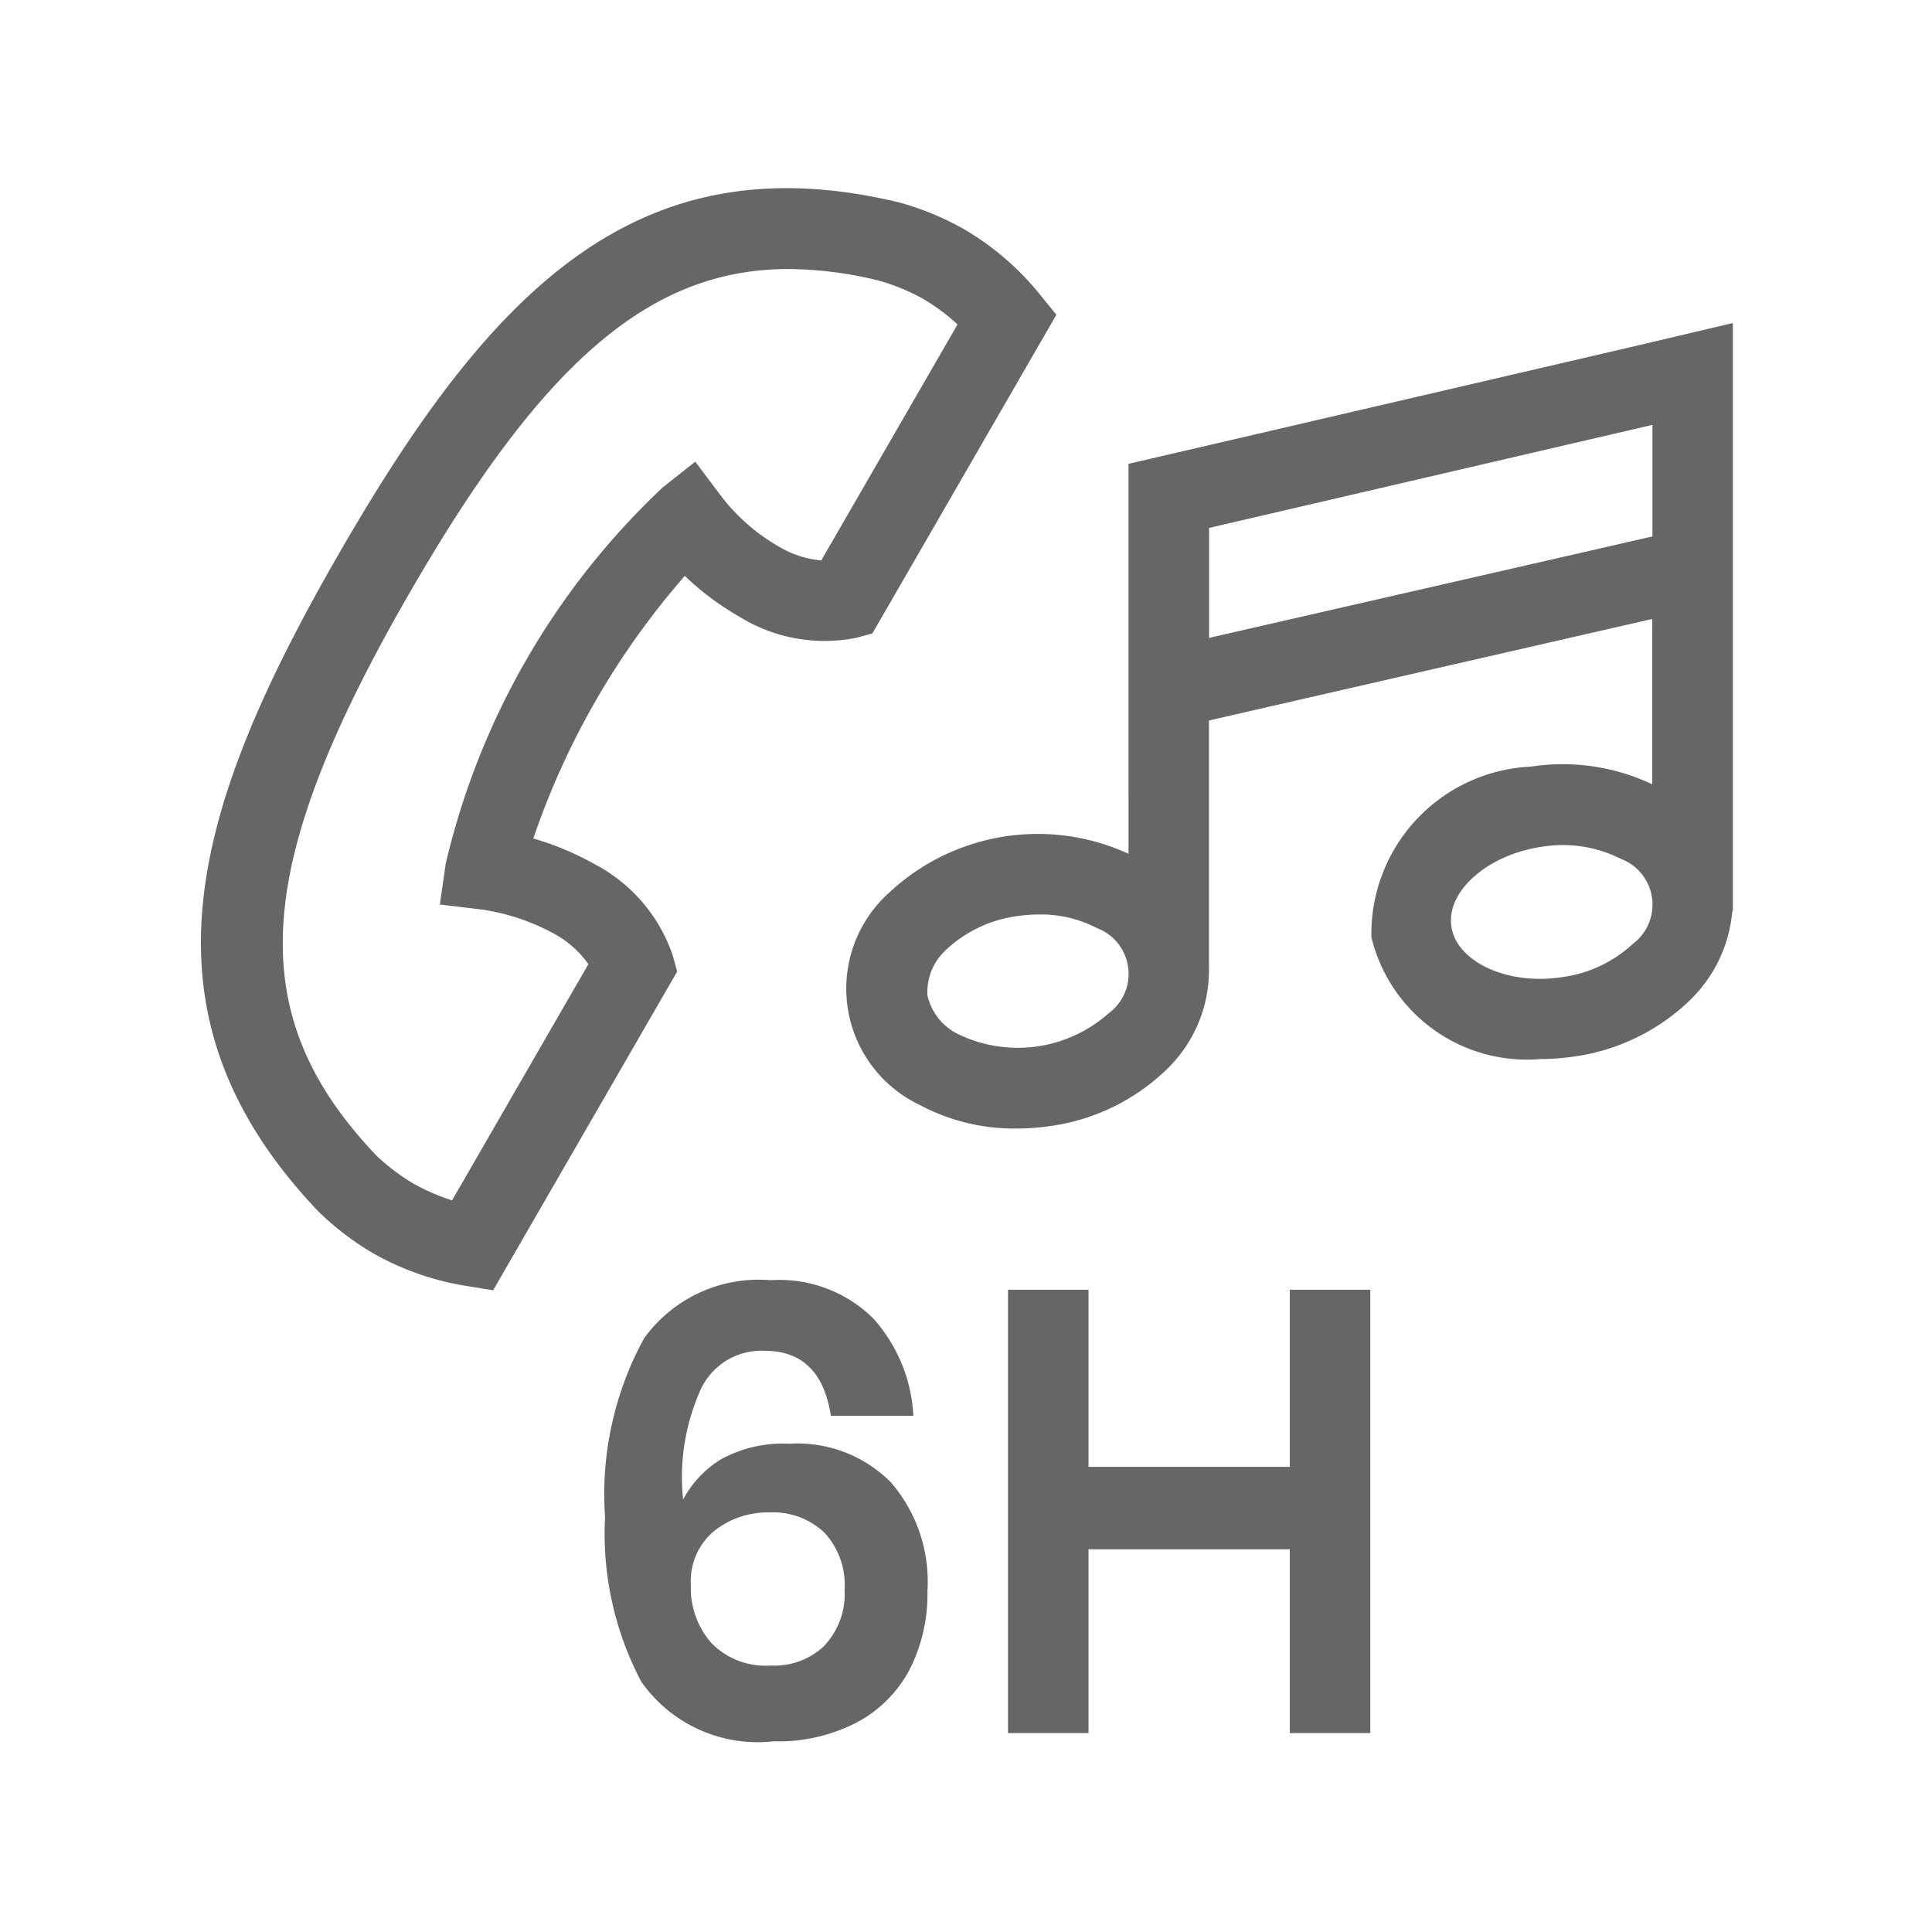 <svg xmlns="http://www.w3.org/2000/svg" width="24" height="24" viewBox="0 0 24 24">
  <defs>
    <style>
      .cls-1 {
        fill: #666;
      }

      .cls-2 {
        fill: none;
      }
    </style>
  </defs>
  <g id="组_3523" data-name="组 3523" transform="translate(-310 -758)">
    <path id="路径_5572" data-name="路径 5572" class="cls-1" d="M326.249,777.266a2.007,2.007,0,0,0-.964-1.133,3.615,3.615,0,0,0-.769-.323,9.721,9.721,0,0,1,1.882-3.262,3.43,3.43,0,0,0,.667.5,2.01,2.01,0,0,0,1.463.269l.2-.054,2.286-3.959-.218-.268a3.434,3.434,0,0,0-.949-.806,3.549,3.549,0,0,0-.785-.321c-3.249-.782-5.066,1.081-6.946,4.337s-2.583,5.761-.274,8.193a3.526,3.526,0,0,0,.661.51,3.429,3.429,0,0,0,1.173.418l.341.055,2.286-3.959Zm-2.742,3.039a2.458,2.458,0,0,1-.5-.22,2.537,2.537,0,0,1-.446-.342c-1.659-1.748-1.549-3.578.424-6.994,1.636-2.834,2.968-4.013,4.7-4.013a4.817,4.817,0,0,1,1.128.145,2.58,2.58,0,0,1,.53.217,2.475,2.475,0,0,1,.443.326l-1.693,2.932a1.248,1.248,0,0,1-.53-.174,2.412,2.412,0,0,1-.728-.644l-.307-.409-.4.316a9.34,9.34,0,0,0-2.7,4.678l-.073.507.509.061a2.673,2.673,0,0,1,.921.308,1.258,1.258,0,0,1,.415.372Zm4.2,3.024a1.607,1.607,0,0,0-.858.192,1.313,1.313,0,0,0-.472.5,2.654,2.654,0,0,1,.22-1.37.831.831,0,0,1,.792-.477q.7,0,.823.807h1.025a1.955,1.955,0,0,0-.5-1.211,1.657,1.657,0,0,0-1.273-.473,1.756,1.756,0,0,0-1.572.722,4.036,4.036,0,0,0-.485,2.22,3.938,3.938,0,0,0,.45,2.045,1.766,1.766,0,0,0,1.646.741,2.112,2.112,0,0,0,1.044-.241,1.576,1.576,0,0,0,.648-.659,2.064,2.064,0,0,0,.217-.963,1.889,1.889,0,0,0-.454-1.354A1.637,1.637,0,0,0,327.706,783.328Zm.427,2.507a.9.9,0,0,1-.668.248.94.94,0,0,1-.741-.283,1.038,1.038,0,0,1-.252-.718.809.809,0,0,1,.287-.668,1.063,1.063,0,0,1,.691-.233.925.925,0,0,1,.679.249.956.956,0,0,1,.253.714A.934.934,0,0,1,328.133,785.835Zm5.779-4.42h1v5.507h-1v-2.283h-2.5v2.283h-1v-5.507h1v2.2h2.5Zm4.279-11.72-5.507,1.28-.775.18v3.417h0V776a2.7,2.7,0,0,0-2.969.479,1.6,1.6,0,0,0,.375,2.641,2.489,2.489,0,0,0,1.2.293,2.854,2.854,0,0,0,.4-.028,2.585,2.585,0,0,0,1.461-.7,1.709,1.709,0,0,0,.532-1.275h0v-3.066l.223-.051,5.284-1.21v2.054a2.606,2.606,0,0,0-1.507-.22,2.079,2.079,0,0,0-1.982,2.12h0a1.988,1.988,0,0,0,2.1,1.513,2.815,2.815,0,0,0,.393-.028,2.583,2.583,0,0,0,1.461-.7,1.745,1.745,0,0,0,.529-1.106l.007,0v-3.865h0v-3.444Zm-6.524,8.281a1.7,1.7,0,0,1-1.869.266.709.709,0,0,1-.387-.483h0a.709.709,0,0,1,.237-.572,1.6,1.6,0,0,1,.894-.416,1.812,1.812,0,0,1,.256-.018,1.509,1.509,0,0,1,.719.169.608.608,0,0,1,.15,1.055Zm1.243-4.659v-1.366l5.507-1.28v1.378h0v.008Zm5.265,3.8a1.6,1.6,0,0,1-.894.416c-.673.1-1.3-.195-1.362-.634s.456-.892,1.131-.988a1.6,1.6,0,0,1,.975.151.608.608,0,0,1,.15,1.055Z" transform="translate(-7.891 -7.394)"/>
    <rect id="矩形_2303" data-name="矩形 2303" class="cls-2" width="24" height="24" transform="translate(310 758)"/>
  </g>
</svg>
